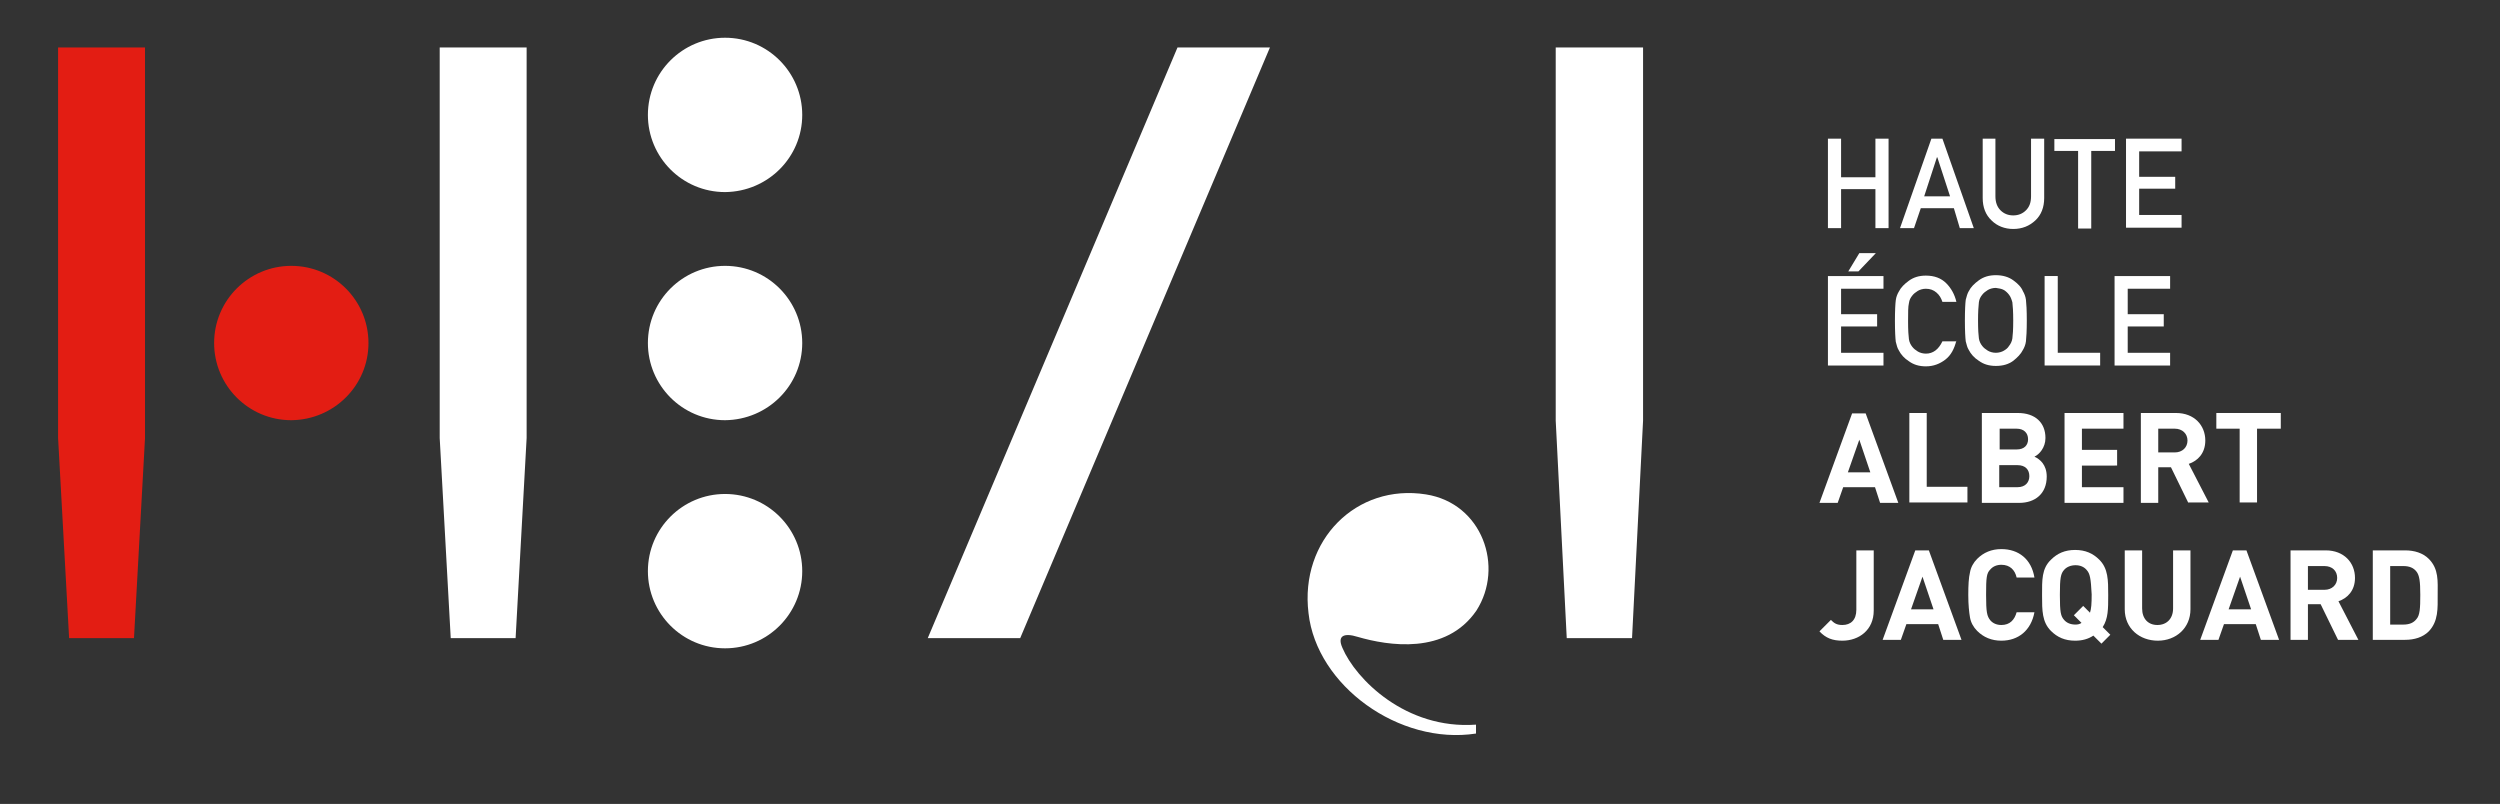 <?xml version="1.0"?>
<svg version="1.1" id="Calque_1" xmlns="http://www.w3.org/2000/svg" xmlns:xlink="http://www.w3.org/1999/xlink" x="0px" y="0px" viewBox="0 0 589.6 189.6" enable-background="new 0 0 589.6 189.6" xml:space="preserve" class="logo" width="589.6" height="189.6">
<rect x="0" y="0" width="589.6" height="189.6" fill="#333333" stroke="none"/>
<ellipse class="ground" cx="283.5" cy="487.5" rx="259" ry="80"></ellipse>
<path fill="#FFFFFF" d="M189.2,80.9c0-10-8.1-18.2-18.2-18.2c-10,0-18.2,8.1-18.2,18.2c0,10,8.1,18.2,18.2,18.2
  C181.1,99,189.2,90.9,189.2,80.9z"></path>
<path fill="#FFFFFF" d="M189.2,134.7c0-10-8.1-18.2-18.2-18.2c-10,0-18.2,8.1-18.2,18.2c0,10,8.1,18.2,18.2,18.2
  C181.1,152.9,189.2,144.7,189.2,134.7z"></path>
<path fill="#FFFFFF" d="M189.2,27.1c0-10-8.1-18.2-18.2-18.2c-10,0-18.2,8.1-18.2,18.2c0,10,8.1,18.2,18.2,18.2
  C181.1,45.2,189.2,37.1,189.2,27.1z"></path>
<polygon fill="#E31D13" points="31.6,150.5 16.3,150.5 13.7,103.3 13.7,11.2 34.2,11.2 34.2,103.3 "></polygon>
<polygon fill="#FFFFFF" points="121.6,150.5 106.3,150.5 103.7,103.3 103.7,11.2 124.2,11.2 124.2,103.3 "></polygon>
<polygon fill="#FFFFFF" points="384.9,150.5 369.5,150.5 366.9,99.2 366.9,11.2 387.5,11.2 387.5,99.2 "></polygon>
<polygon fill="#FFFFFF" points="240.6,150.5 218.8,150.5 277.7,11.2 299.5,11.2 "></polygon>
<path fill="#E31D13" d="M86.9,80.9c0-10-8.1-18.2-18.2-18.2c-10,0-18.2,8.1-18.2,18.2c0,10,8.1,18.2,18.2,18.2
  C78.8,99,86.9,90.9,86.9,80.9z"></path>
<g>
  <path fill-rule="evenodd" clip-rule="evenodd" fill="#FFFFFF" d="M348.1,173c-18.1,2.8-37.6-11.3-39.5-28.4
    c-2.1-17.2,11.3-30.6,27.7-28c13.3,2.1,18.5,17.1,11.9,27.4c-7.2,10.5-20.8,8.3-28,6.2c-3.2-1-4.9-0.3-3.6,2.6
    c3.1,7.3,14.9,19.3,31.5,18.1L348.1,173z"></path>
</g>
<g>
  <path fill="#FFFFFF" d="M442.3,44.6h-8.1v9.2h-3.1V32.7h3.1v9.1h8.1v-9.1h3.1v21.1h-3.1V44.6z"></path>
  <path fill="#FFFFFF" d="M460.8,49.1h-7.8l-1.6,4.7h-3.3l7.4-21.1h2.6l7.4,21.1h-3.3L460.8,49.1z M459.9,46.3l-3-9.2h-0.1l-3,9.2
    H459.9z"></path>
  <path fill="#FFFFFF" d="M467.5,32.7h3.1v13.6c0,1.4,0.4,2.5,1.2,3.3c0.8,0.8,1.8,1.2,3,1.2s2.2-0.4,3-1.2c0.8-0.8,1.2-1.8,1.2-3.3
    V32.7h3.1v14c0,2.2-0.7,4-2.1,5.3c-1.4,1.3-3.1,2-5.2,2c-2,0-3.8-0.7-5.1-2c-1.4-1.3-2.1-3.1-2.1-5.3V32.7z"></path>
  <path fill="#FFFFFF" d="M490.1,35.6h-5.6v-2.8h14.3v2.8h-5.6v18.3h-3.1V35.6z"></path>
  <path fill="#FFFFFF" d="M501.4,32.7h13.1v3h-10v6h8.5v2.8h-8.5v6.2h10v3h-13.1V32.7z"></path>
  <path fill="#FFFFFF" d="M431.1,65.1h13.1v3h-10v6h8.5V77h-8.5v6.2h10v3h-13.1V65.1z M438.5,59.7h3.9l-4.1,4.3h-2.4L438.5,59.7z"></path>
  <path fill="#FFFFFF" d="M461.4,80.3c-0.5,2-1.3,3.5-2.6,4.5c-1.3,1-2.8,1.6-4.6,1.6c-1.6,0-2.9-0.4-4-1.2c-1.1-0.7-1.9-1.6-2.4-2.6
    c-0.2-0.3-0.3-0.6-0.4-0.9c-0.1-0.3-0.2-0.7-0.3-1.1c-0.1-0.8-0.2-2.5-0.2-4.9c0-2.5,0.1-4.1,0.2-4.9c0.1-0.8,0.4-1.5,0.7-2
    c0.5-1,1.3-1.8,2.4-2.6c1.1-0.8,2.4-1.2,4-1.2c2,0,3.6,0.6,4.8,1.8c1.2,1.2,2,2.7,2.4,4.4h-3.3c-0.3-0.9-0.7-1.6-1.4-2.2
    c-0.7-0.6-1.5-0.9-2.5-0.9c-0.7,0-1.4,0.2-1.9,0.5c-0.5,0.3-1,0.7-1.3,1.1c-0.4,0.5-0.7,1-0.8,1.8c-0.2,0.8-0.2,2.2-0.2,4.3
    c0,2.1,0.1,3.5,0.2,4.2c0.1,0.7,0.4,1.3,0.8,1.8c0.3,0.4,0.8,0.8,1.3,1.1c0.5,0.3,1.2,0.5,1.9,0.5c1.7,0,3-1,3.9-2.9H461.4z"></path>
  <path fill="#FFFFFF" d="M463.4,75.6c0-2.5,0.1-4.1,0.2-4.9c0.2-0.8,0.4-1.5,0.7-2c0.5-1,1.3-1.8,2.4-2.6c1.1-0.8,2.4-1.2,4-1.2
    c1.6,0,3,0.4,4.1,1.2c1.1,0.8,1.9,1.6,2.3,2.6c0.3,0.5,0.6,1.2,0.7,2c0.1,0.8,0.2,2.5,0.2,4.9c0,2.4-0.1,4-0.2,4.9
    c-0.1,0.8-0.4,1.5-0.7,2c-0.5,1-1.3,1.8-2.3,2.6c-1.1,0.8-2.4,1.2-4.1,1.2c-1.6,0-2.9-0.4-4-1.2c-1.1-0.7-1.9-1.6-2.4-2.6
    c-0.2-0.3-0.3-0.6-0.4-0.9c-0.1-0.3-0.2-0.7-0.3-1.1C463.5,79.7,463.4,78.1,463.4,75.6z M466.5,75.6c0,2.1,0.1,3.5,0.2,4.2
    c0.1,0.7,0.4,1.3,0.8,1.8c0.3,0.4,0.8,0.8,1.3,1.1c0.5,0.3,1.2,0.5,1.9,0.5c0.7,0,1.4-0.2,1.9-0.5c0.5-0.3,0.9-0.6,1.2-1.1
    c0.4-0.5,0.7-1.1,0.8-1.8c0.1-0.7,0.2-2.1,0.2-4.2c0-2.1-0.1-3.5-0.2-4.3c-0.2-0.7-0.4-1.3-0.8-1.8c-0.3-0.4-0.7-0.8-1.2-1.1
    c-0.5-0.3-1.2-0.4-1.9-0.5c-0.7,0-1.4,0.2-1.9,0.5c-0.5,0.3-1,0.7-1.3,1.1c-0.4,0.5-0.7,1-0.8,1.8
    C466.6,72.1,466.5,73.6,466.5,75.6z"></path>
  <path fill="#FFFFFF" d="M482.2,65.1h3.1v18.1h10v3h-13.1V65.1z"></path>
  <path fill="#FFFFFF" d="M498.7,65.1h13.1v3h-10v6h8.5V77h-8.5v6.2h10v3h-13.1V65.1z"></path>
  <path fill="#FFFFFF" d="M443.4,118.6l-1.2-3.7h-7.5l-1.3,3.7h-4.3l7.7-21.1h3.2l7.7,21.1H443.4z M438.5,103.7l-2.7,7.7h5.3
    L438.5,103.7z"></path>
  <path fill="#FFFFFF" d="M450.3,118.6V97.4h4.1v17.4h9.6v3.7H450.3z"></path>
  <path fill="#FFFFFF" d="M476.2,118.6h-8.8V97.4h8.5c4.1,0,6.5,2.3,6.5,5.9c0,2.3-1.5,3.9-2.6,4.4c1.3,0.6,2.9,1.9,2.9,4.7
    C482.7,116.4,480,118.6,476.2,118.6z M475.6,101.1h-4v4.9h4c1.8,0,2.7-1,2.7-2.4C478.3,102.1,477.3,101.1,475.6,101.1z
     M475.8,109.7h-4.3v5.2h4.3c1.9,0,2.8-1.2,2.8-2.6C478.6,110.8,477.7,109.7,475.8,109.7z"></path>
  <path fill="#FFFFFF" d="M486.9,118.6V97.4h13.9v3.7H491v5h8.3v3.7H491v5.1h9.8v3.7H486.9z"></path>
  <path fill="#FFFFFF" d="M516.1,118.6l-4.1-8.4h-3v8.4h-4.1V97.4h8.3c4.3,0,6.9,2.9,6.9,6.5c0,3-1.8,4.8-3.9,5.5l4.7,9.1H516.1z
     M512.9,101.1H509v5.6h3.9c1.8,0,3-1.2,3-2.8C515.9,102.3,514.7,101.1,512.9,101.1z"></path>
  <path fill="#FFFFFF" d="M532.3,101.1v17.4h-4.1v-17.4h-5.5v-3.7h15.2v3.7H532.3z"></path>
  <path fill="#FFFFFF" d="M434.5,151.1c-2.3,0-3.9-0.6-5.4-2.2l2.7-2.7c0.7,0.7,1.3,1.2,2.7,1.2c2,0,3.3-1.2,3.3-3.6v-14h4.1V144
    C441.9,148.6,438.4,151.1,434.5,151.1z"></path>
  <path fill="#FFFFFF" d="M458.3,150.9l-1.2-3.7h-7.5l-1.3,3.7H444l7.7-21.1h3.2l7.7,21.1H458.3z M453.4,136l-2.7,7.7h5.3L453.4,136z
    "></path>
  <path fill="#FFFFFF" d="M472,151.1c-2.3,0-4.2-0.8-5.7-2.3c-0.9-0.9-1.5-2-1.7-3.2c-0.2-1.2-0.4-2.9-0.4-5.3c0-2.3,0.1-4.1,0.4-5.3
    c0.2-1.2,0.8-2.3,1.7-3.2c1.5-1.5,3.4-2.3,5.7-2.3c4.1,0,7.1,2.4,7.8,6.7h-4.2c-0.4-1.8-1.6-3-3.6-3c-1.1,0-2,0.4-2.6,1.1
    c-0.9,0.9-1,1.9-1,6c0,4.1,0.2,5,1,6c0.6,0.7,1.5,1.1,2.6,1.1c2,0,3.1-1.2,3.6-3h4.2C479,148.7,476,151.1,472,151.1z"></path>
  <path fill="#FFFFFF" d="M495.6,151.8l-1.9-1.9c-1.2,0.8-2.6,1.2-4.3,1.2c-2.4,0-4.2-0.8-5.7-2.3c-2.1-2.1-2.1-4.8-2.1-8.4
    c0-3.6-0.1-6.3,2.1-8.4c1.5-1.5,3.3-2.3,5.7-2.3c2.4,0,4.2,0.8,5.7,2.3c2.1,2.1,2.1,4.8,2.1,8.4c0,3.2,0,5.5-1.3,7.5l1.8,1.8
    L495.6,151.8z M492.1,134.4c-0.6-0.7-1.5-1.1-2.6-1.1c-1.1,0-2.1,0.4-2.7,1.1c-0.8,0.9-1,1.9-1,5.9c0,4.1,0.2,5,1,5.9
    c0.6,0.7,1.5,1.1,2.7,1.1c0.5,0,1-0.1,1.4-0.4l-1.8-1.8l2.2-2.2l1.6,1.6c0.3-0.9,0.4-2.1,0.4-4.3
    C493.1,136.3,492.9,135.3,492.1,134.4z"></path>
  <path fill="#FFFFFF" d="M508.9,151.1c-4.3,0-7.8-2.9-7.8-7.4v-13.9h4.1v13.7c0,2.4,1.4,3.9,3.6,3.9s3.7-1.5,3.7-3.9v-13.7h4.1v13.9
    C516.6,148.1,513.2,151.1,508.9,151.1z"></path>
  <path fill="#FFFFFF" d="M533.2,150.9l-1.2-3.7h-7.5l-1.3,3.7h-4.3l7.7-21.1h3.2l7.7,21.1H533.2z M528.3,136l-2.7,7.7h5.3L528.3,136
    z"></path>
  <path fill="#FFFFFF" d="M551.4,150.9l-4.1-8.4h-3v8.4h-4.1v-21.1h8.3c4.3,0,6.9,2.9,6.9,6.5c0,3-1.8,4.8-3.9,5.5l4.7,9.1H551.4z
     M548.2,133.5h-3.9v5.6h3.9c1.8,0,3-1.2,3-2.8C551.2,134.6,550,133.5,548.2,133.5z"></path>
  <path fill="#FFFFFF" d="M572.8,148.9c-1.4,1.4-3.4,2-5.6,2h-7.6v-21.1h7.6c2.2,0,4.2,0.6,5.6,2c2.4,2.4,2.1,5.3,2.1,8.5
    C574.9,143.4,575.1,146.5,572.8,148.9z M569.9,134.8c-0.7-0.9-1.7-1.3-3.1-1.3h-3.1v13.8h3.1c1.4,0,2.4-0.4,3.1-1.3
    c0.8-0.9,0.9-2.5,0.9-5.7C570.8,137.1,570.6,135.7,569.9,134.8z"></path>
</g>
<filter id="pictureFilter">  
  <feGaussianBlur stdDeviation="1"></feGaussianBlur>
</filter>
</svg>